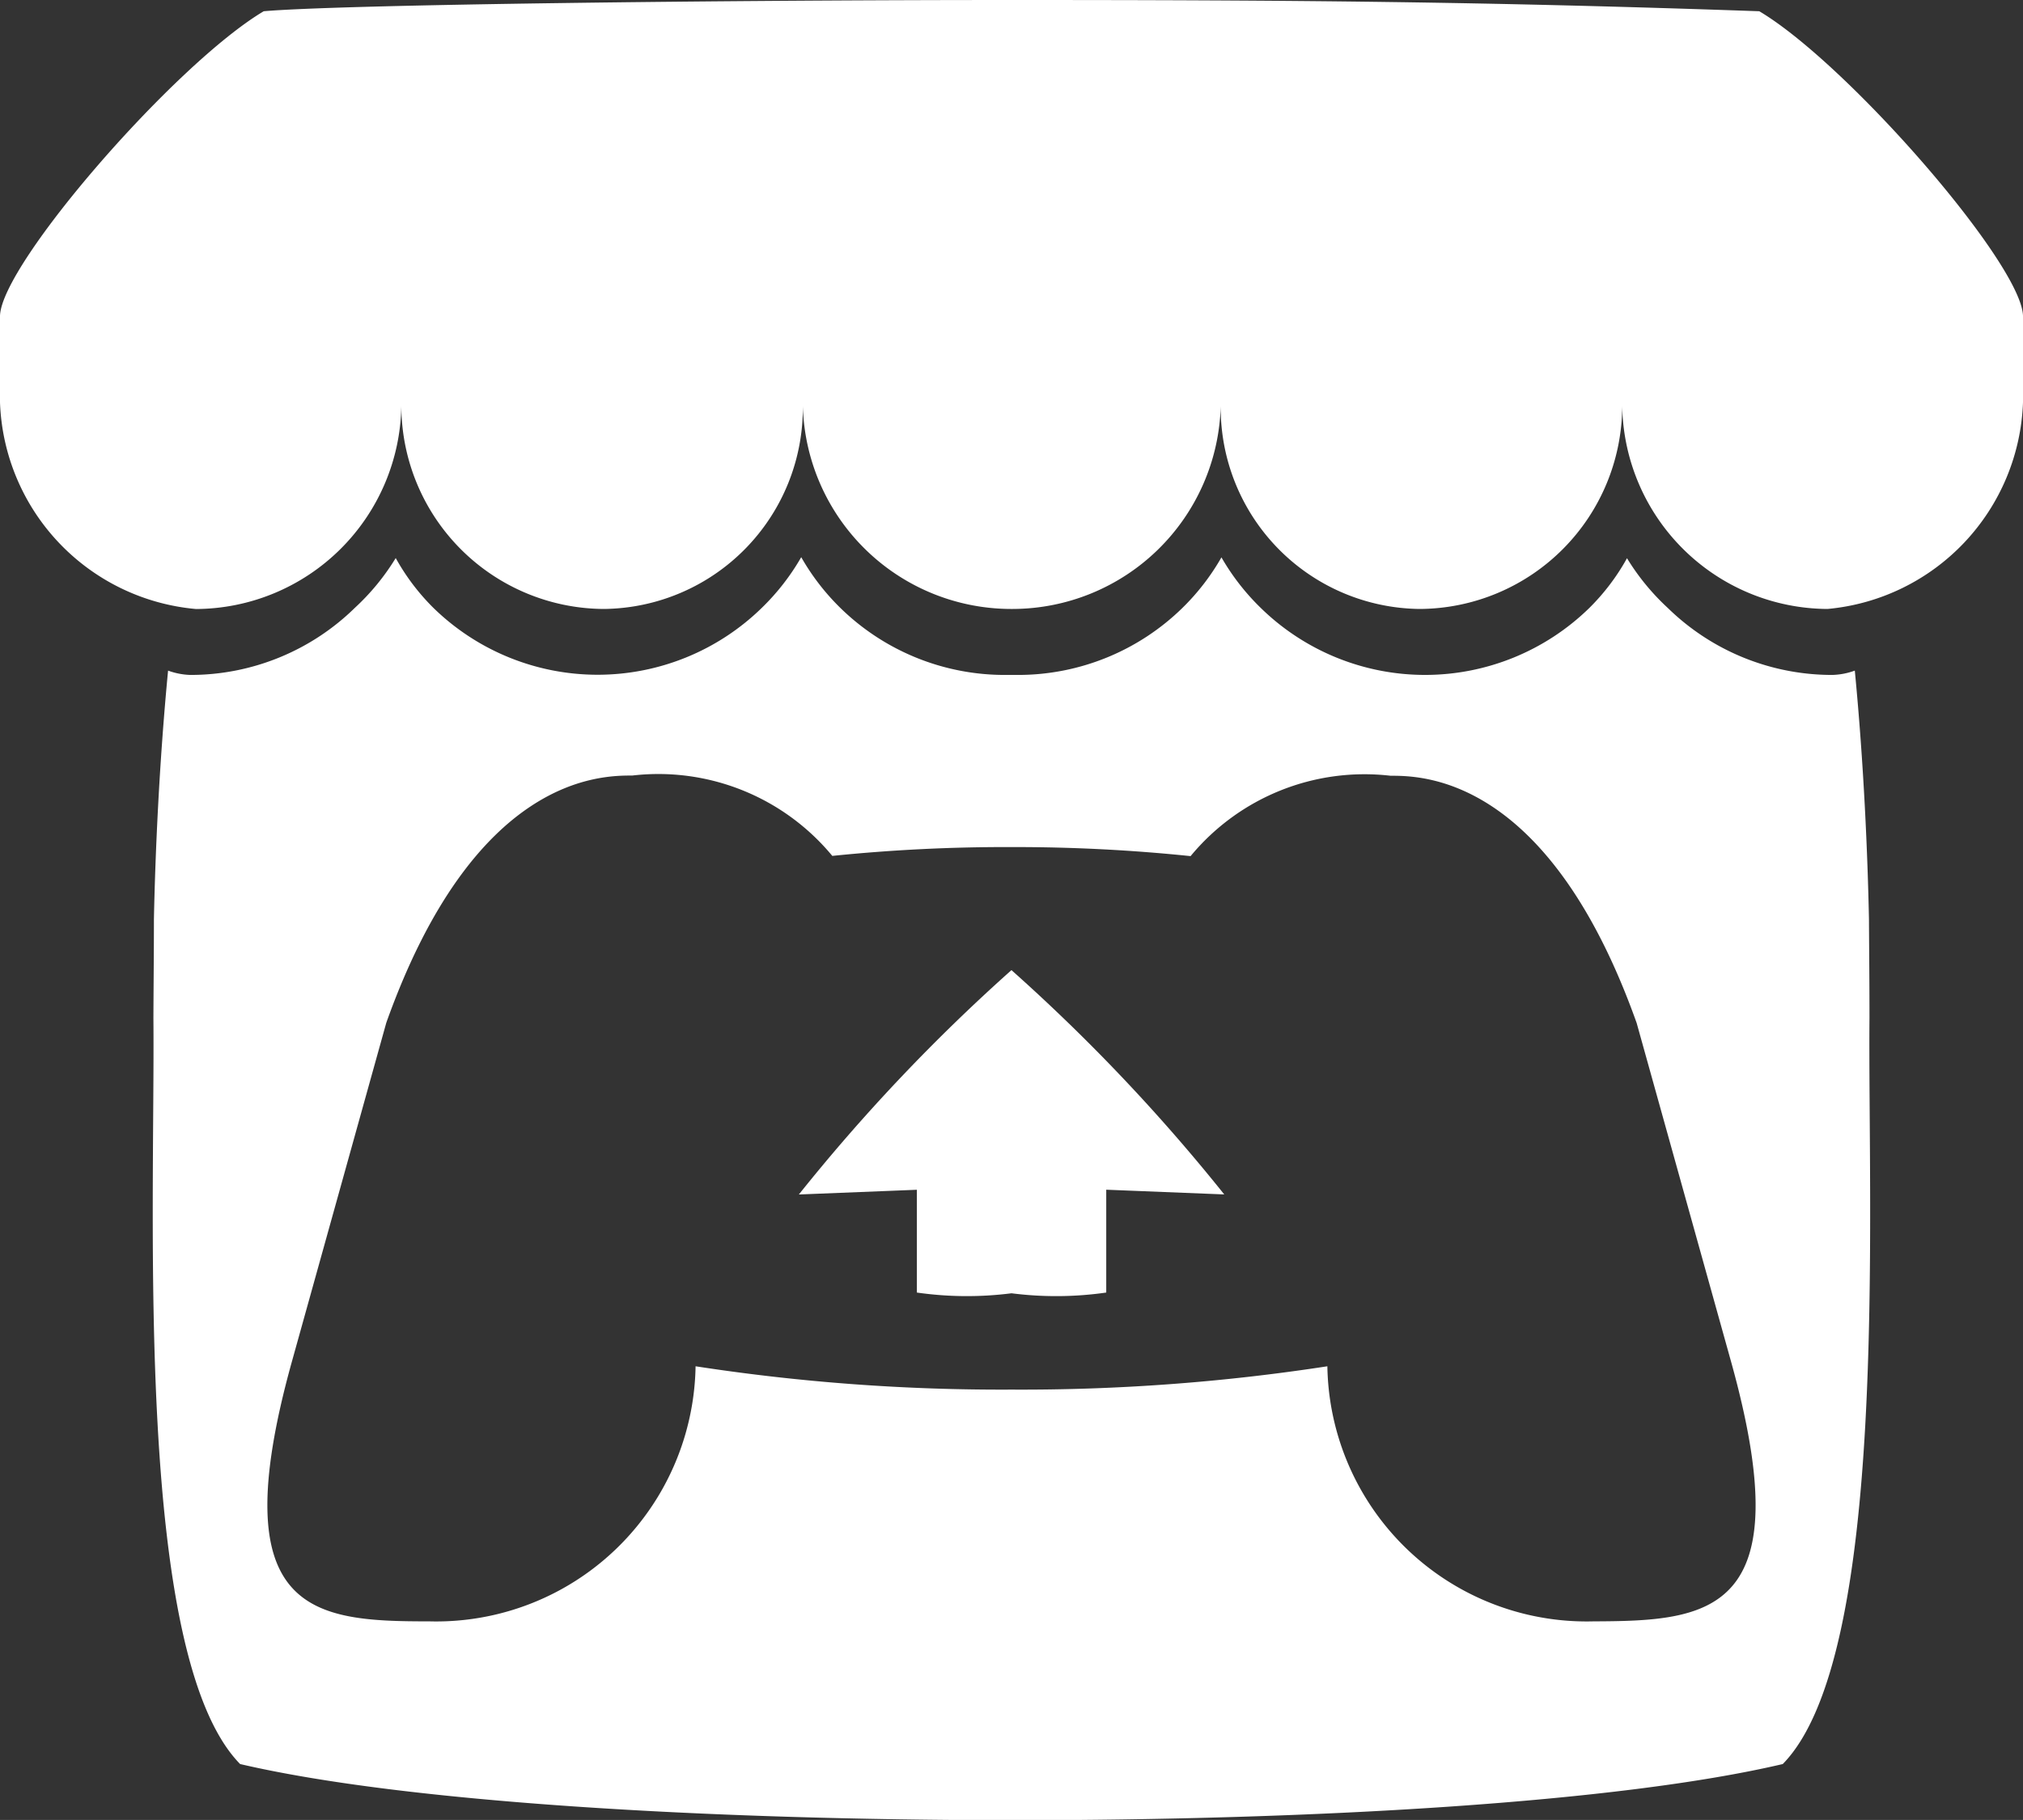 <svg xmlns="http://www.w3.org/2000/svg" width="36" height="32.385" viewBox="0 0 36 32.385">
  <rect x="0" y="0" width="36" height="32.385" fill="#333333" stroke="none"/>
  <path id="Itch_White" d="M4.693.2C3.123,1.133.029,4.687,0,5.619V7.162a3.829,3.829,0,0,0,3.488,3.675A3.672,3.672,0,0,0,7.142,7.224a3.622,3.622,0,0,0,3.6,3.612,3.578,3.578,0,0,0,3.545-3.612,3.711,3.711,0,0,0,3.7,3.612h.036a3.711,3.711,0,0,0,3.7-3.612,3.579,3.579,0,0,0,3.545,3.612,3.622,3.622,0,0,0,3.6-3.612,3.672,3.672,0,0,0,3.654,3.612A3.829,3.829,0,0,0,36,7.162V5.619C35.971,4.687,32.877,1.132,31.307.2,26.426.029,23.043,0,18,0S6.082.079,4.693.2Zm9.565,9.715a4.113,4.113,0,0,1-.7.9,4.182,4.182,0,0,1-5.847,0,3.91,3.91,0,0,1-.669-.885h0a4.135,4.135,0,0,1-.727.886A4.181,4.181,0,0,1,3.386,12.01a1.262,1.262,0,0,1-.395-.077c-.16,1.668-.228,3.263-.252,4.426v.007c0,.59-.006,1.076-.009,1.75.031,3.5-.347,11.346,1.543,13.274,2.929.683,8.319.994,13.726,1h0c5.407,0,10.8-.313,13.726-1,1.89-1.928,1.513-9.773,1.543-13.274,0-.674-.006-1.16-.009-1.75v-.007c-.024-1.163-.091-2.757-.252-4.426a1.261,1.261,0,0,1-.4.077,4.182,4.182,0,0,1-2.927-1.191,4.135,4.135,0,0,1-.727-.886h0a3.911,3.911,0,0,1-.67.885,4.182,4.182,0,0,1-5.847,0,4.114,4.114,0,0,1-.7-.9,4.1,4.1,0,0,1-.695.9A4.18,4.18,0,0,1,18.12,12.01l-.119,0h0l-.119,0a4.18,4.18,0,0,1-2.927-1.192,4.109,4.109,0,0,1-.695-.9ZM11.253,13.8v0h0a4.016,4.016,0,0,1,3.558,1.43A30.34,30.34,0,0,1,18,15.073h0a30.37,30.37,0,0,1,3.187.161,4.016,4.016,0,0,1,3.558-1.43h0v0c.562,0,2.812,0,4.38,4.4l1.684,6.04c1.248,4.493-.4,4.6-2.454,4.607a4.615,4.615,0,0,1-4.734-4.539A35.773,35.773,0,0,1,18,24.727h0a35.757,35.757,0,0,1-5.622-.415,4.616,4.616,0,0,1-4.734,4.539c-2.055,0-3.7-.114-2.454-4.607L6.874,18.2c1.568-4.4,3.817-4.4,4.38-4.4ZM18,17.262h0a32.645,32.645,0,0,0-3.784,3.993l2.1-.084V23A6.27,6.27,0,0,0,18,23.013h0A6.27,6.27,0,0,0,19.686,23v-1.83l2.1.084A32.659,32.659,0,0,0,18,17.263h0Z" fill="#fff"/>
</svg>
